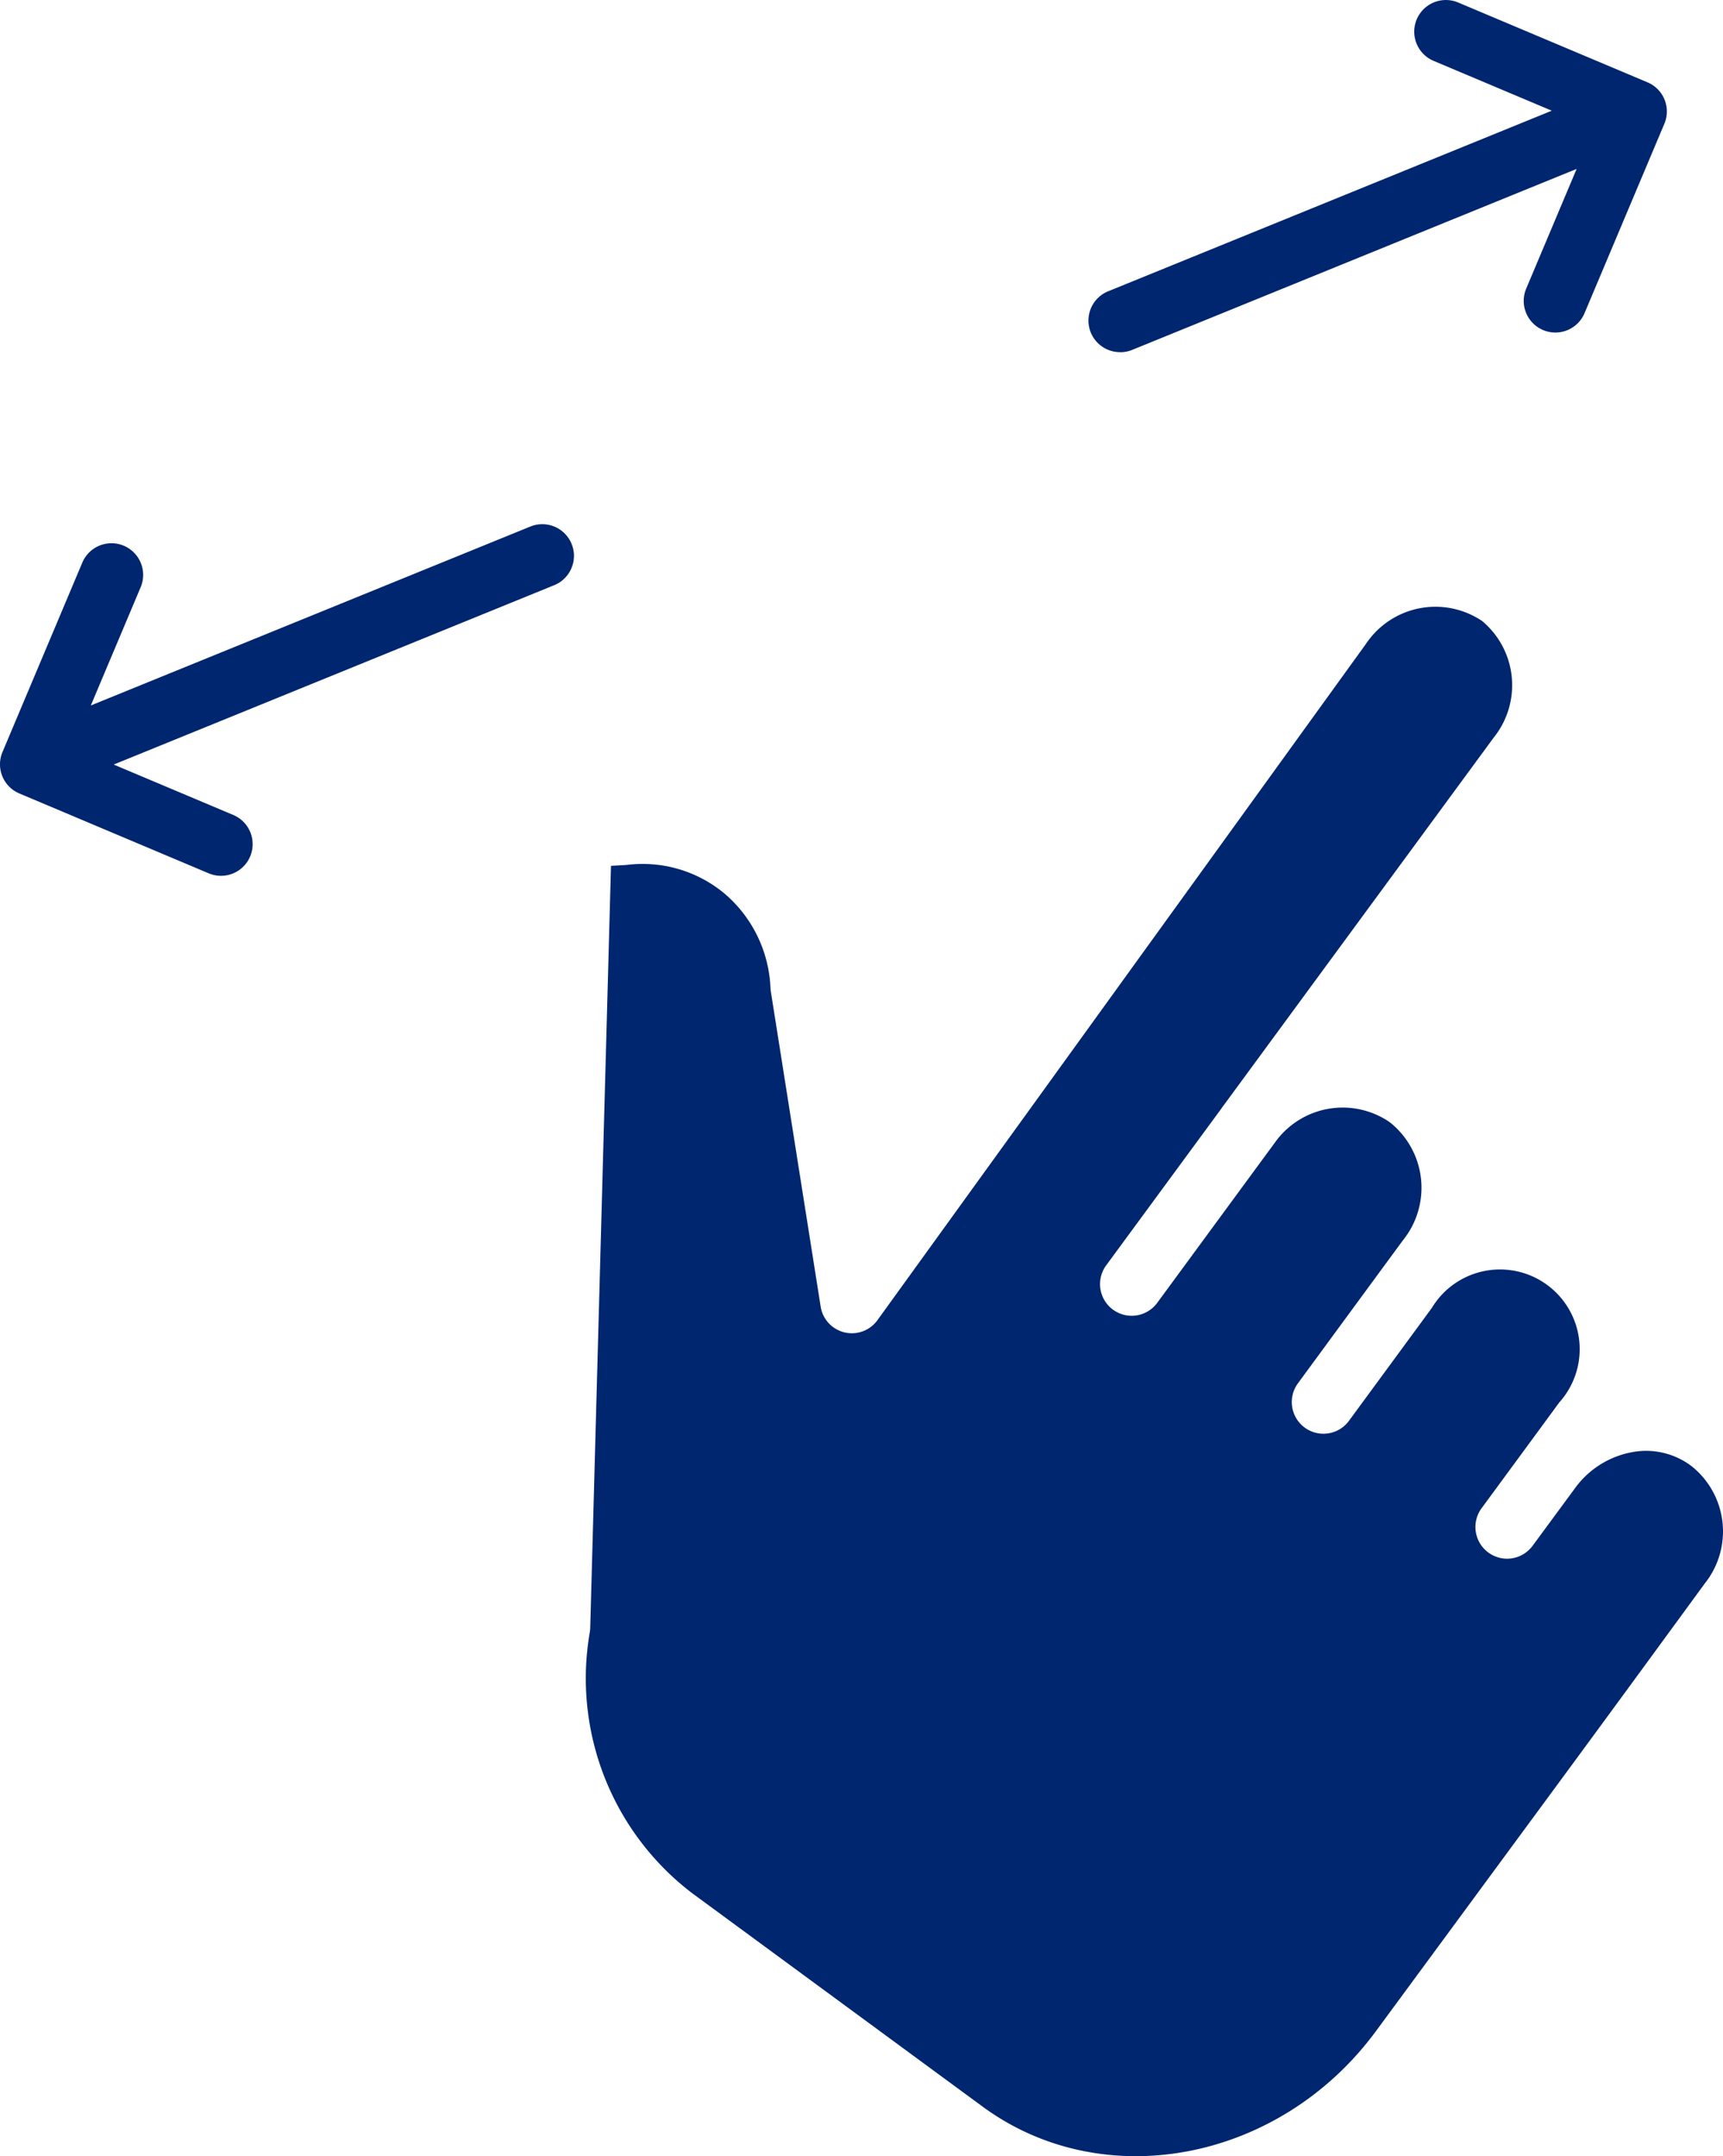 <svg xmlns="http://www.w3.org/2000/svg" width="60.013" height="75.07" viewBox="0 0 60.013 75.07">
  <g id="pinch" transform="translate(-160.767 -200.462)">
    <path id="Path_12917" data-name="Path 12917" d="M219.706,251.525l-.068-.051a2.618,2.618,0,0,0-2.063-.445,3.161,3.161,0,0,0-1.953,1.251l-1.473,2a1.1,1.1,0,0,1-1.778-1.306l1.465-1.993h0l.006-.008,1.236-1.684a2.775,2.775,0,1,0-4.44-3.289l-2.886,3.93a1.1,1.1,0,1,1-1.777-1.306l2.863-3.9.008-.011a.214.214,0,0,1,.018-.024l.771-1.049a2.909,2.909,0,0,0-.428-4.079l-.073-.054a2.894,2.894,0,0,0-3.94.706l-4.121,5.61a1.1,1.1,0,1,1-1.777-1.306l4-5.442c.013-.021.027-.042.043-.063.033-.045.068-.09.1-.135l9.354-12.734a2.91,2.91,0,0,0-.428-4.08l-.006,0a2.912,2.912,0,0,0-4.014.815L191.333,246.42a1.1,1.1,0,0,1-1.983-.473l-1.735-10.969a1.059,1.059,0,0,1-.012-.113,4.562,4.562,0,0,0-1.584-3.278,4.455,4.455,0,0,0-3.41-1.013l-.055.005-.506.029-.723,26.53a.921.921,0,0,1-.013.139,9.4,9.4,0,0,0,3.571,9.105l10.109,7.425c4.21,3.093,10.354,1.914,13.7-2.628l4.219-5.73c2.929-3.976,4.024-5.464,7.232-9.853a2.906,2.906,0,0,0-.437-4.071Z" fill="#00266f"/>
    <path id="Path_12918" data-name="Path 12918" d="M199.788,212.725a1.1,1.1,0,0,0,.416-.082l15.478-6.3-1.756,4.166a1.1,1.1,0,0,0,2.031.857l2.78-6.594a1.1,1.1,0,0,0-.588-1.444l-6.593-2.779a1.1,1.1,0,1,0-.856,2.032l4.116,1.735L199.374,210.6a1.1,1.1,0,0,0,.414,2.123Z" fill="#00266f"/>
    <path id="Path_12919" data-name="Path 12919" d="M179.24,218.794l-15.31,6.23,1.736-4.117a1.1,1.1,0,0,0-2.032-.857l-2.78,6.594a1.1,1.1,0,0,0,.588,1.444l6.594,2.78a1.1,1.1,0,0,0,.857-2.031l-4.166-1.756,15.344-6.245a1.1,1.1,0,0,0-.831-2.042Z" fill="#00266f"/>
  </g>
</svg>

